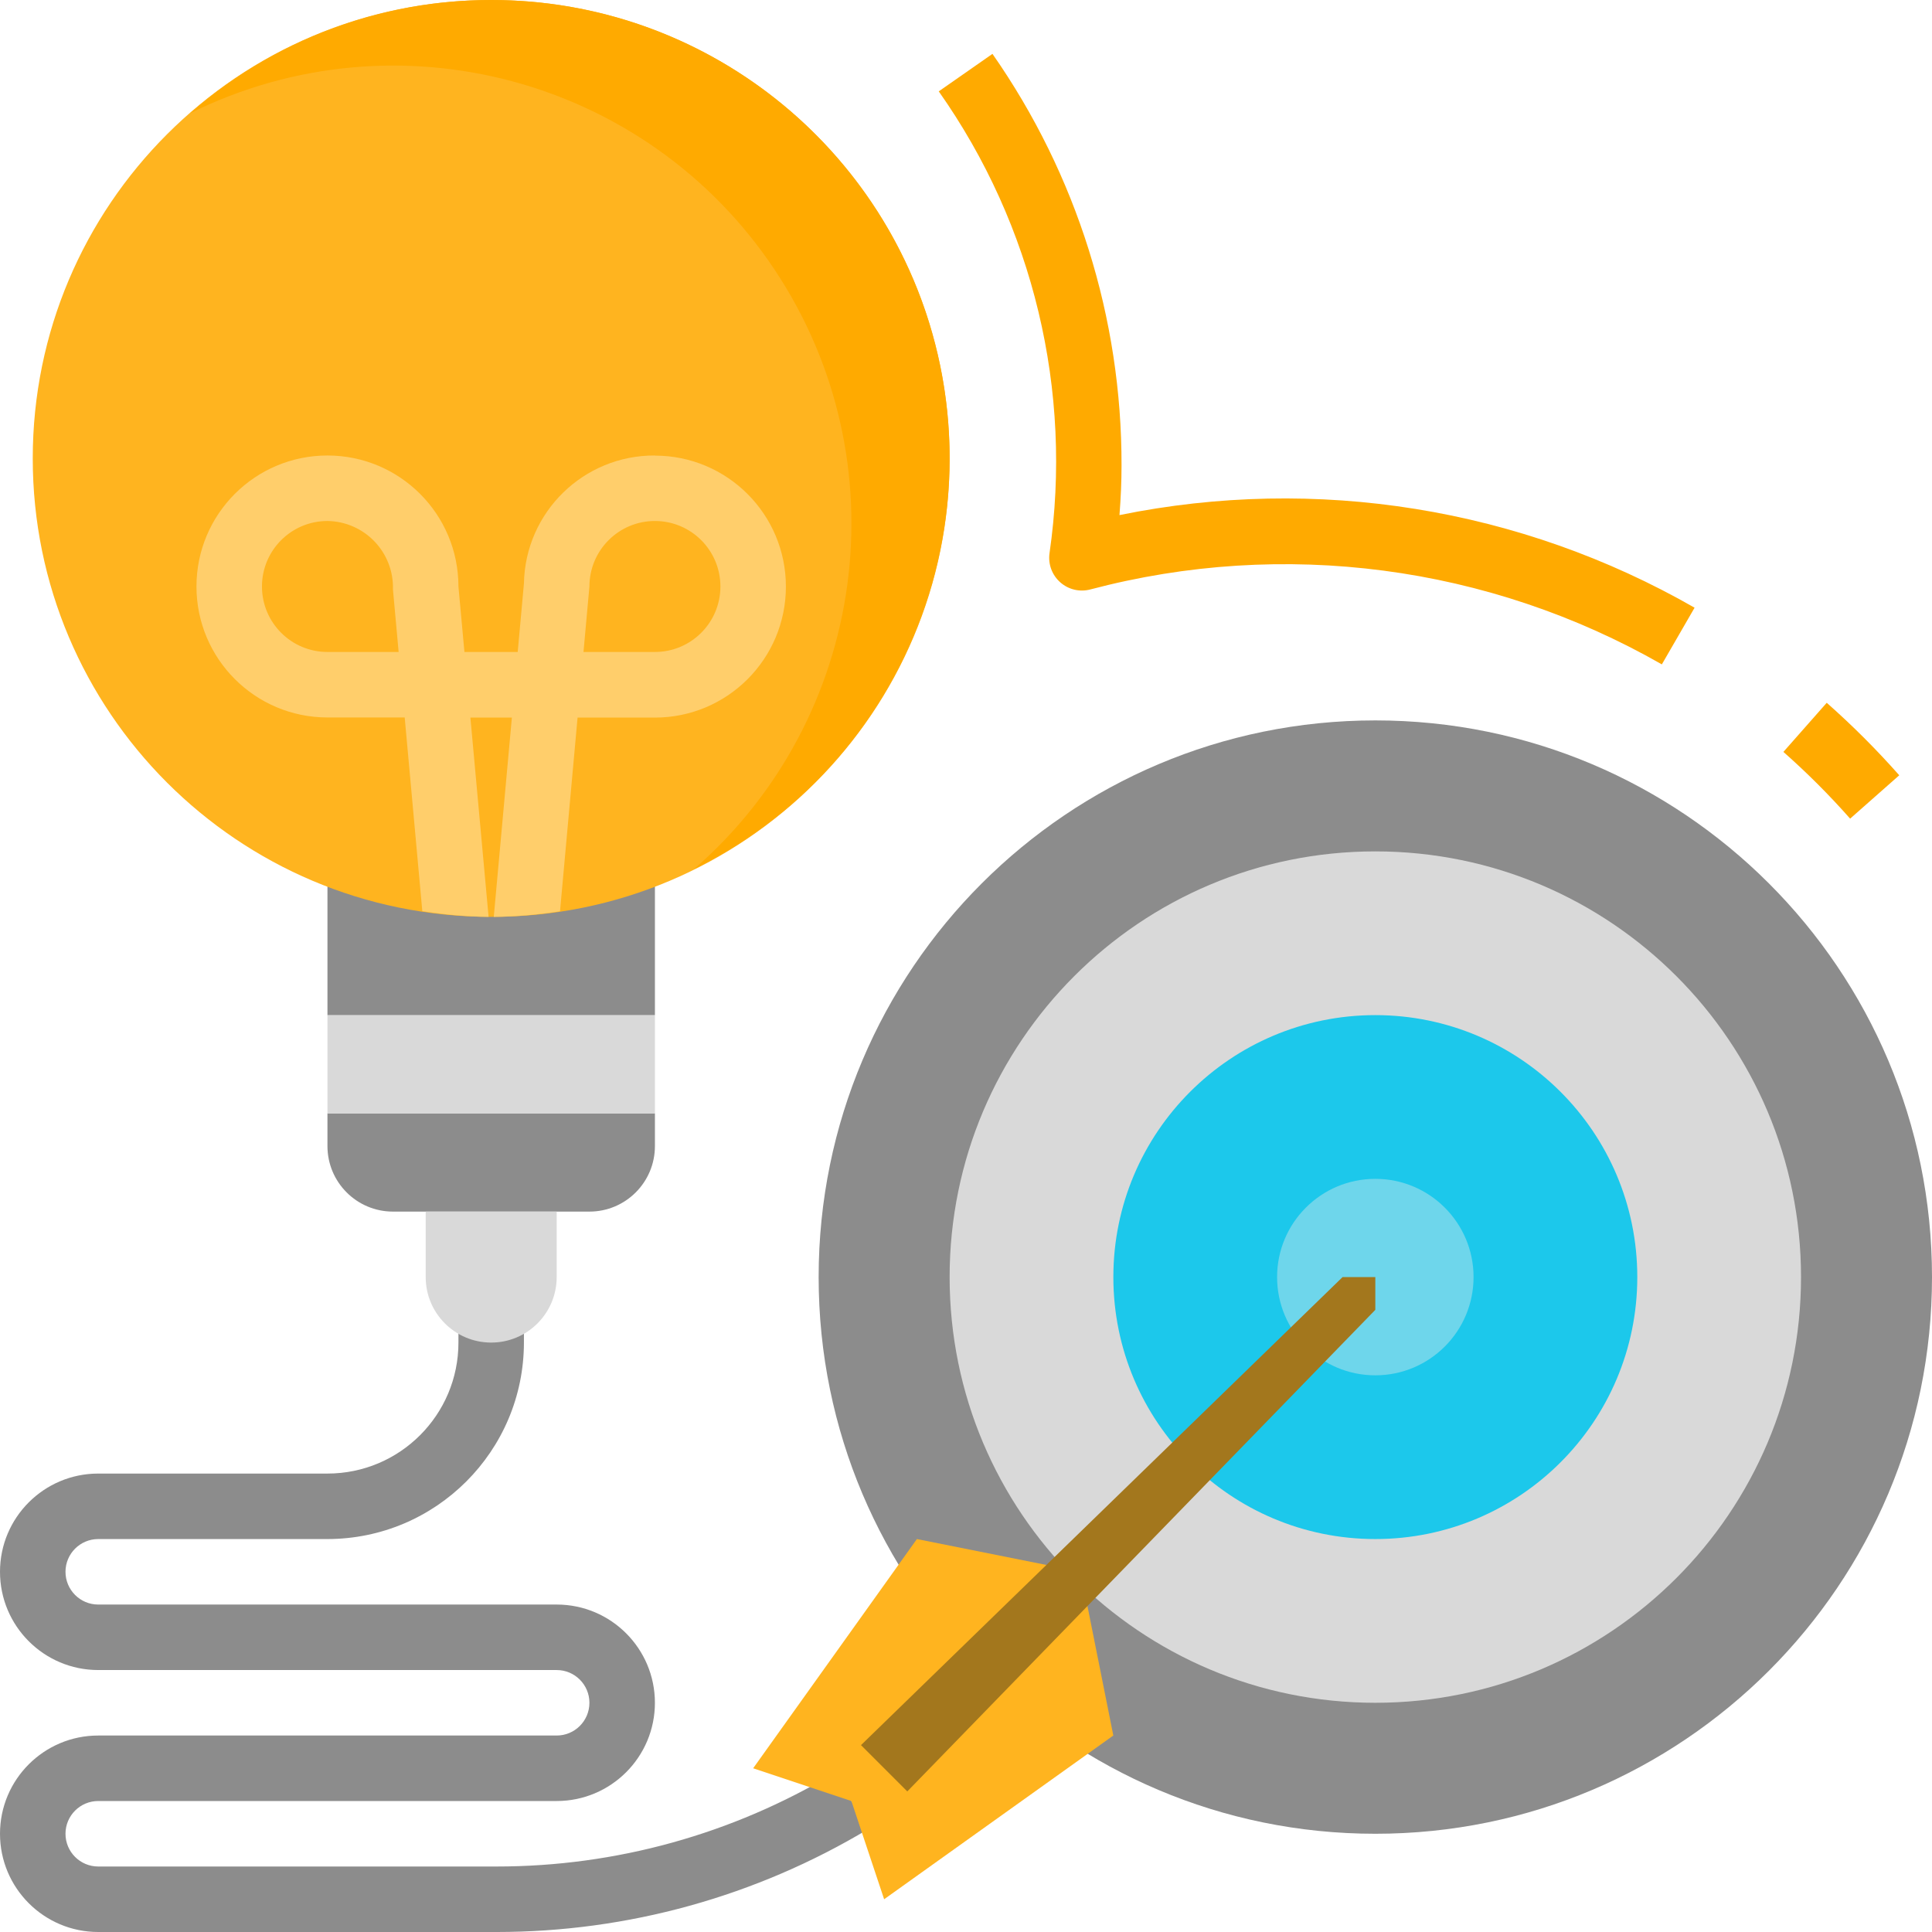 <?xml version="1.0" encoding="UTF-8"?> <svg xmlns="http://www.w3.org/2000/svg" viewBox="0 0 472 472"><path d="m144 296c8.836 0 16-7.164 16-16v-8h-80v8c0 8.836 7.164 16 16 16zm0 0" fill="#8c8c8c"></path><path d="m80 248h80v24h-80zm0 0" fill="#d9d9d9"></path><path d="m160 208c-10.258 3.926-21.043 6.312-32 7.078v.41-.41c-2.664.195-5.32.41-8 .41s-5.367-.215-8-.41v.41-.41c-10.957-.766-21.742-3.152-32-7.078v40h80zm0 0" fill="#8c8c8c"></path><path d="m121.352 472h-97.352c-13.254 0-24-10.746-24-24s10.746-24 24-24h112c4.418 0 8-3.582 8-8s-3.582-8-8-8h-112c-13.254 0-24-10.746-24-24s10.746-24 24-24h56c17.672 0 32-14.328 32-32v-24h16v24c-.027 26.5-21.5 47.973-48 48h-56c-4.418 0-8 3.582-8 8s3.582 8 8 8h112c13.254 0 24 10.746 24 24s-10.746 24-24 24h-112c-4.418 0-8 3.582-8 8s3.582 8 8 8h97.352c29.074 0 57.598-7.902 82.527-22.855l8.242 13.711c-27.418 16.453-58.793 25.145-90.77 25.145zm0 0" fill="#8c8c8c"></path><path d="m136 312v-16h-32v16c0 8.836 7.164 16 16 16s16-7.164 16-16zm0 0" fill="#d9d9d9"></path><path d="m472 312c0 75.109-60.891 136-136 136s-136-60.891-136-136 60.891-136 136-136 136 60.891 136 136zm0 0" fill="#8c8c8c"></path><path d="m440 312c0 57.438-46.562 104-104 104s-104-46.562-104-104 46.562-104 104-104 104 46.562 104 104zm0 0" fill="#d9d9d9"></path><path d="m232 112c0 61.855-50.145 112-112 112s-112-50.145-112-112 50.145-112 112-112 112 50.145 112 112zm0 0" fill="#ffb41f"></path><path d="m400 312c0 35.348-28.652 64-64 64s-64-28.652-64-64 28.652-64 64-64 64 28.652 64 64zm0 0" fill="#1cc8eb"></path><path d="m360 312c0 13.254-10.746 24-24 24s-24-10.746-24-24 10.746-24 24-24 24 10.746 24 24zm0 0" fill="#6ed6eb"></path><path d="m160 111.281c-17.426-.09-31.688 13.848-32 31.27l-1.52 16.73h-13.016l-1.465-16c0-17.676-14.328-32-32-32s-32 14.324-32 32c0 17.672 14.328 32 32 32h18.871l4.305 47.32c5.355.855 10.77 1.324 16.191 1.398l-4.445-48.688h10.133l-4.422 48.688c5.418-.066 10.828-.523 16.184-1.367l4.289-47.32h18.895c17.672 0 32-14.328 32-32s-14.328-32-32-32zm-80 48c-8.836 0-16-7.164-16-16s7.164-16 16-16c4.352.059 8.496 1.863 11.504 5.008 3.008 3.141 4.629 7.363 4.496 11.711l1.391 15.281zm80 0h-17.449l1.449-16c0-8.836 7.164-16 16-16s16 7.164 16 16-7.164 16-16 16zm0 0" fill="#ffce6b"></path><path d="m406 162.312c-42.324-24.195-92.469-30.773-139.602-18.312-2.586.695-5.348.047-7.355-1.723-2.012-1.766-3.004-4.426-2.645-7.078 5.754-39.703-3.93-80.098-27.055-112.879l13.121-9.16c20.594 29.477 31.605 64.578 31.535 100.535 0 3.898-.168 7.891-.504 12.145 48.027-9.801 97.98-1.758 140.504 22.625zm0 0" fill="#fa0"></path><path d="m452 200c-5.09-5.766-10.535-11.211-16.305-16.305l10.586-12c6.266 5.535 12.184 11.449 17.719 17.711zm0 0" fill="#fa0"></path><path d="m264 384-40-8-40 56 24 8 8 24 55.992-40zm0 0" fill="#ffb41f"></path><path d="m221.656 437.656-11.312-11.312 117.656-114.344h8v8zm0 0" fill="#a3771d"></path><path d="m120 0c-27.059-.012-53.199 9.82-73.543 27.664 50.422-24.984 111.559-8.629 142.77 38.199 31.207 46.824 22.781 109.547-19.684 146.473 46.68-23.012 71.34-75.156 59.516-125.836-11.824-50.68-57.016-86.523-109.059-86.5zm0 0" fill="#fa0"></path></svg> 